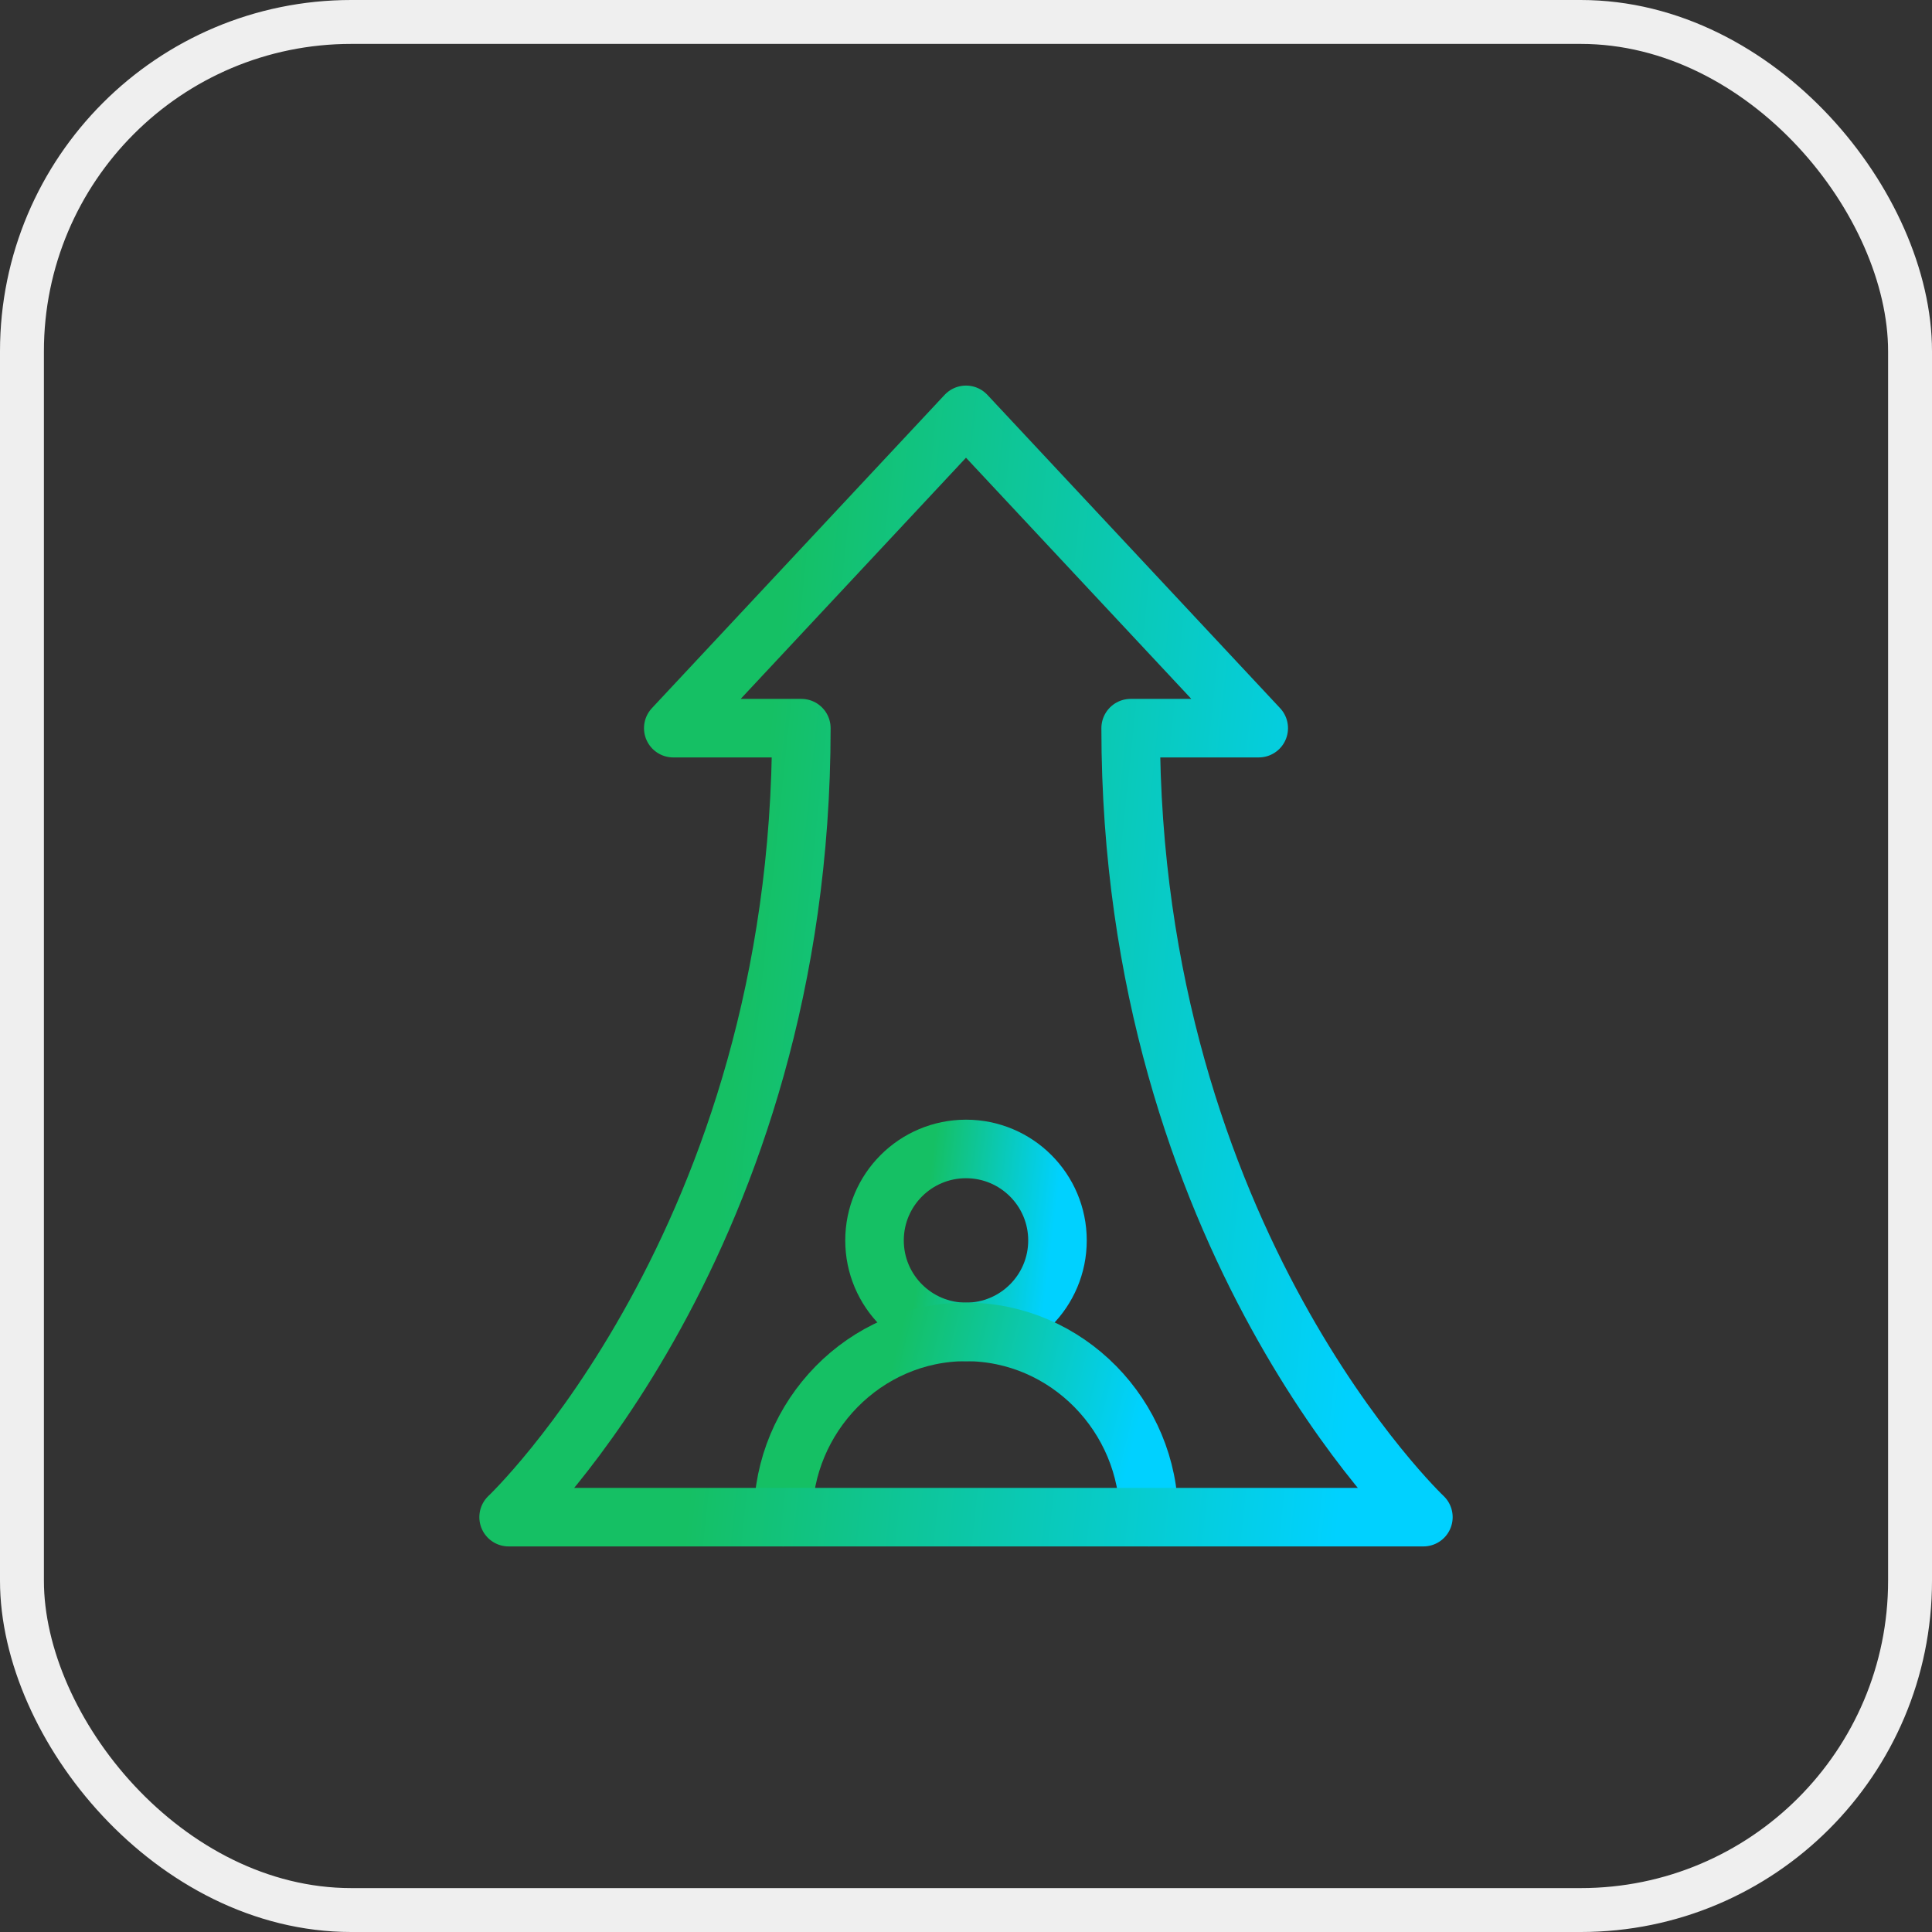 <svg width="66" height="66" viewBox="0 0 66 66" fill="none" xmlns="http://www.w3.org/2000/svg">
<rect x="0" y="0" width="66" height="66" fill="#333333" stroke="none"/>
<path d="M33 45.5C34.726 45.5 36.125 44.101 36.125 42.375C36.125 40.649 34.726 39.25 33 39.25C31.274 39.25 29.875 40.649 29.875 42.375C29.875 44.101 31.274 45.5 33 45.5Z" stroke="url(#paint0_linear_13791_10684)" stroke-width="2" stroke-miterlimit="10" stroke-linecap="round" stroke-linejoin="round"/>
<path d="M39.25 51.828C39.25 48.376 36.452 45.5 33 45.5C29.548 45.5 26.75 48.376 26.75 51.828" stroke="url(#paint1_linear_13791_10684)" stroke-width="2" stroke-miterlimit="10" stroke-linecap="round" stroke-linejoin="round"/>
<path d="M48.625 51.828C48.625 51.828 38.625 42.375 38.625 24.875H43L33 14.172L23 24.875H27.375C27.375 42.375 17.375 51.828 17.375 51.828H48.625Z" stroke="url(#paint2_linear_13791_10684)" stroke-width="2" stroke-miterlimit="10" stroke-linecap="round" stroke-linejoin="round"/>
<rect x="0.75" y="0.75" width="64.5" height="64.5" rx="11.25" stroke="#EFEFEF" stroke-width="1.5"/>
<defs>
<linearGradient id="paint0_linear_13791_10684" x1="29.78" y1="40.004" x2="36.708" y2="40.877" gradientUnits="userSpaceOnUse">
<stop offset="0.285" stop-color="#15C064"/>
<stop offset="0.918" stop-color="#00D1FF"/>
</linearGradient>
<linearGradient id="paint1_linear_13791_10684" x1="26.56" y1="46.263" x2="39.814" y2="49.562" gradientUnits="userSpaceOnUse">
<stop offset="0.285" stop-color="#15C064"/>
<stop offset="0.918" stop-color="#00D1FF"/>
</linearGradient>
<linearGradient id="paint2_linear_13791_10684" x1="16.9" y1="18.715" x2="51.707" y2="22.354" gradientUnits="userSpaceOnUse">
<stop offset="0.285" stop-color="#15C064"/>
<stop offset="0.918" stop-color="#00D1FF"/>
</linearGradient>
</defs>
</svg>
